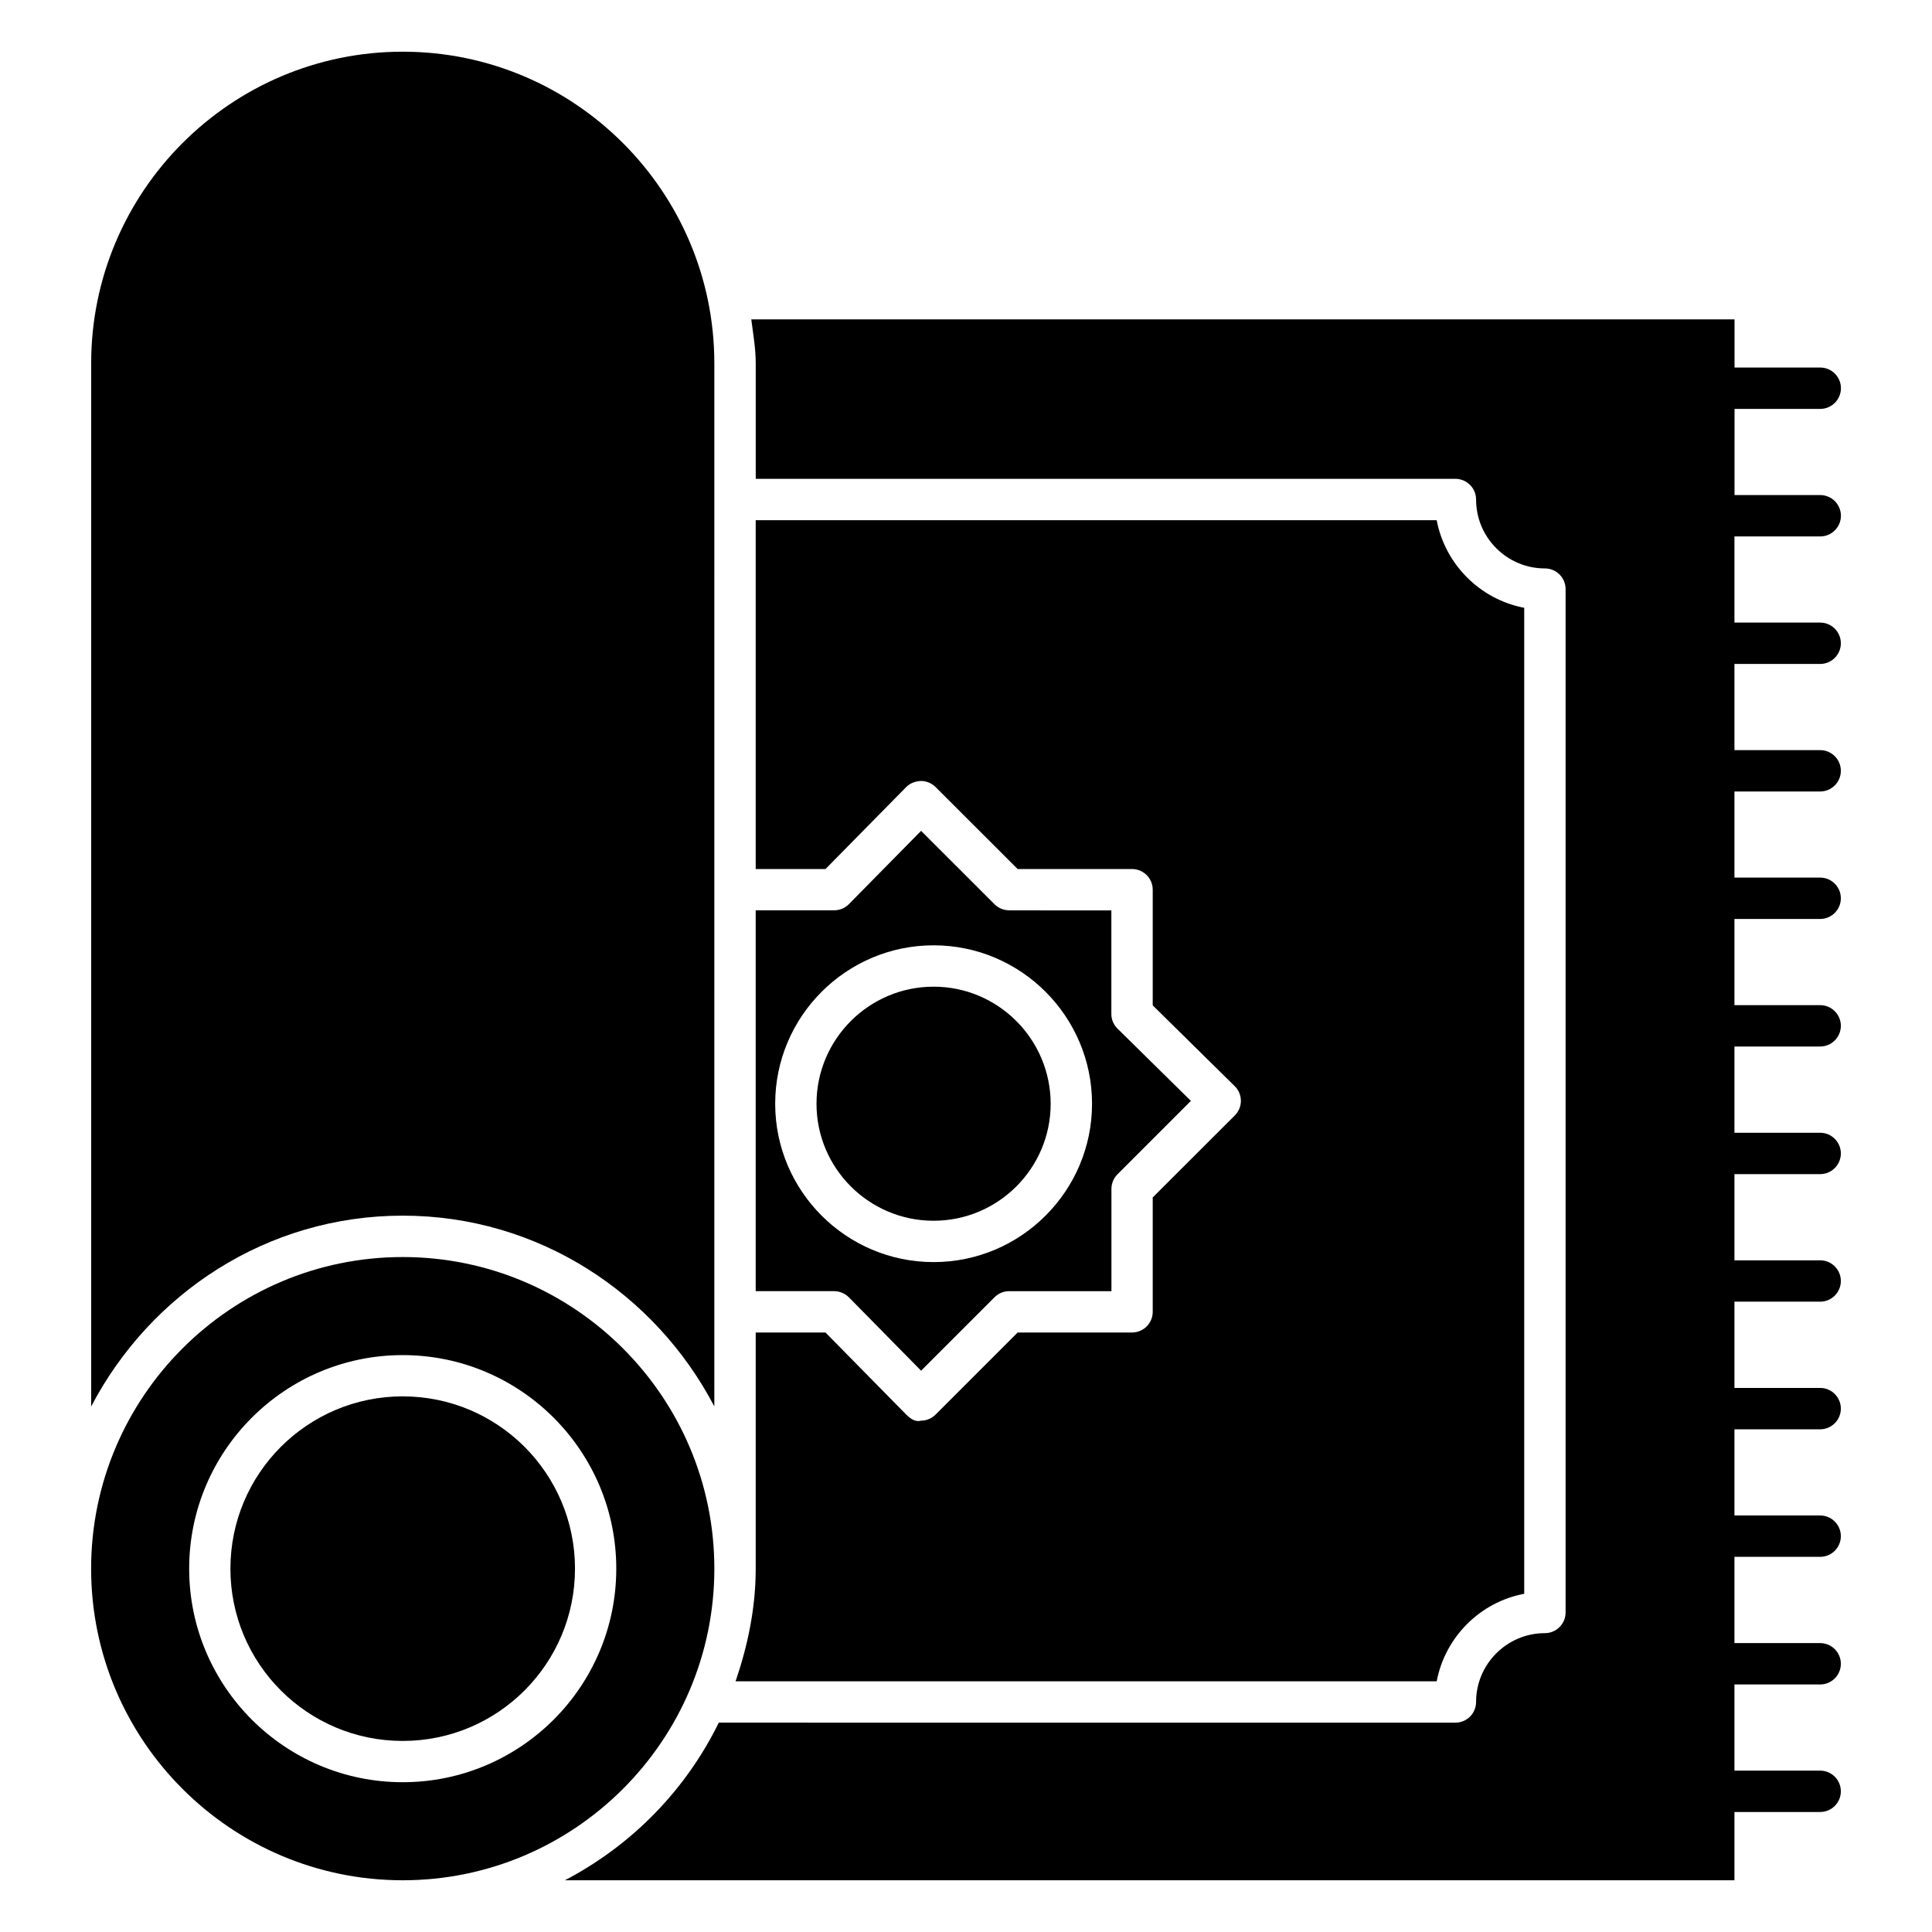 <?xml version="1.0" encoding="UTF-8"?>
<!-- Uploaded to: SVG Repo, www.svgrepo.com, Generator: SVG Repo Mixer Tools -->
<svg fill="#000000" width="800px" height="800px" version="1.1" viewBox="144 144 512 512" xmlns="http://www.w3.org/2000/svg">
 <g>
  <path d="m626.38 286.16c3.023 0 5.481-2.457 5.481-5.481 0-3.023-2.457-5.481-5.481-5.481h-22.715l0.004-22.836h22.715c3.023 0 5.481-2.457 5.481-5.481 0-3.023-2.457-5.481-5.481-5.481h-22.715v-12.762h-260.57c0.484 3.863 1.176 7.66 1.176 11.652v30.605h185.42c3.023 0 5.481 2.457 5.481 5.481 0 10.078 8.188 18.262 18.242 18.262 3.023 0 5.481 2.457 5.481 5.481v271.2c0 3.023-2.457 5.481-5.481 5.481-10.055 0-18.242 8.188-18.242 18.242 0 3.023-2.457 5.481-5.481 5.481l-195.21-0.004c-8.797 17.949-23.09 32.516-40.789 41.773h309.95v-18.094h22.715c3.023 0 5.481-2.457 5.481-5.481 0-3.023-2.457-5.481-5.481-5.481h-22.715v-22.836h22.715c3.023 0 5.481-2.457 5.481-5.481 0-3.023-2.457-5.481-5.481-5.481h-22.715v-22.859h22.715c3.023 0 5.481-2.457 5.481-5.481 0-3.023-2.457-5.481-5.481-5.481h-22.715v-22.84h22.715c3.023 0 5.481-2.457 5.481-5.481s-2.457-5.481-5.481-5.481h-22.715v-22.859h22.715c3.023 0 5.481-2.457 5.481-5.481 0-3.023-2.457-5.481-5.481-5.481h-22.715v-22.84h22.715c3.023 0 5.481-2.457 5.481-5.481 0-3.023-2.457-5.481-5.481-5.481h-22.715v-22.859h22.715c3.023 0 5.481-2.457 5.481-5.481 0-3.023-2.457-5.481-5.481-5.481h-22.715v-22.84h22.715c3.023 0 5.481-2.457 5.481-5.481 0-3.023-2.457-5.481-5.481-5.481h-22.715v-22.82h22.715c3.023 0 5.481-2.457 5.481-5.481 0-3.023-2.457-5.481-5.481-5.481h-22.715v-22.836h22.715c3.023 0 5.481-2.457 5.481-5.481 0-3.023-2.457-5.481-5.481-5.481h-22.715v-22.836z"/>
  <path d="m344.27 559.71c0 10.496-2.121 20.426-5.332 29.852h185.8c2.227-11.715 11.484-20.992 23.195-23.195v-261.29c-11.715-2.246-20.973-11.504-23.195-23.219h-180.47v92.449h18.492l21.391-21.727c1.027-1.051 2.394-1.531 3.906-1.617 1.449 0 2.856 0.586 3.863 1.594l21.77 21.746h30.312c3.023 0 5.481 2.457 5.481 5.481v30.648l21.727 21.41c1.051 1.008 1.617 2.414 1.637 3.863s-0.586 2.875-1.594 3.883l-21.77 21.746v30.312c0 3.023-2.457 5.481-5.481 5.481h-30.312l-21.77 21.77c-1.027 1.027-2.414 1.594-3.863 1.594-1.512 0.461-2.875-0.609-3.906-1.617l-21.391-21.746-18.492 0.004z"/>
  <path d="m411.44 385.24c-1.449 0-2.856-0.586-3.863-1.594l-19.48-19.461-19.145 19.438c-1.027 1.051-2.434 1.617-3.906 1.617h-20.781v100.93h20.781c1.469 0 2.875 0.609 3.906 1.617l19.145 19.461 19.48-19.48c1.027-1.027 2.414-1.594 3.863-1.594h27.102v-27.102c0-1.449 0.586-2.856 1.594-3.863l19.461-19.461-19.438-19.145c-1.051-1.027-1.637-2.414-1.637-3.883v-27.457l-27.082-0.004zm-20.023 93.227c-23.152 0-41.984-18.828-41.984-41.965 0-23.133 18.828-41.984 41.984-41.984 23.133 0 41.984 18.852 41.984 41.984 0 23.133-18.852 41.965-41.984 41.965z"/>
  <path d="m250.72 466.16c36 0 66.945 20.676 82.582 50.551l0.004-276.43c0-45.531-37.051-82.582-82.582-82.582-45.535 0-82.562 37.051-82.562 82.582v276.45c15.617-29.891 46.559-50.57 82.559-50.57z"/>
  <path d="m391.41 405.48c-17.109 0-31.027 13.918-31.027 31.027s13.918 31.004 31.027 31.004c17.109 0 31.027-13.898 31.027-31.004-0.023-17.109-13.922-31.027-31.027-31.027z"/>
  <path d="m296.38 559.71c0 25.215-20.441 45.656-45.66 45.656-25.215 0-45.656-20.441-45.656-45.656 0-25.219 20.441-45.66 45.656-45.66 25.219 0 45.66 20.441 45.66 45.66"/>
  <path d="m333.31 559.71c0-45.531-37.051-82.582-82.582-82.582s-82.582 37.051-82.582 82.582 37.051 82.582 82.582 82.582c45.527 0 82.582-37.051 82.582-82.582zm-82.586 56.594c-31.215 0-56.594-25.379-56.594-56.594 0-31.215 25.379-56.594 56.594-56.594s56.594 25.379 56.594 56.594c0.004 31.215-25.355 56.594-56.594 56.594z"/>
 </g>
</svg>
